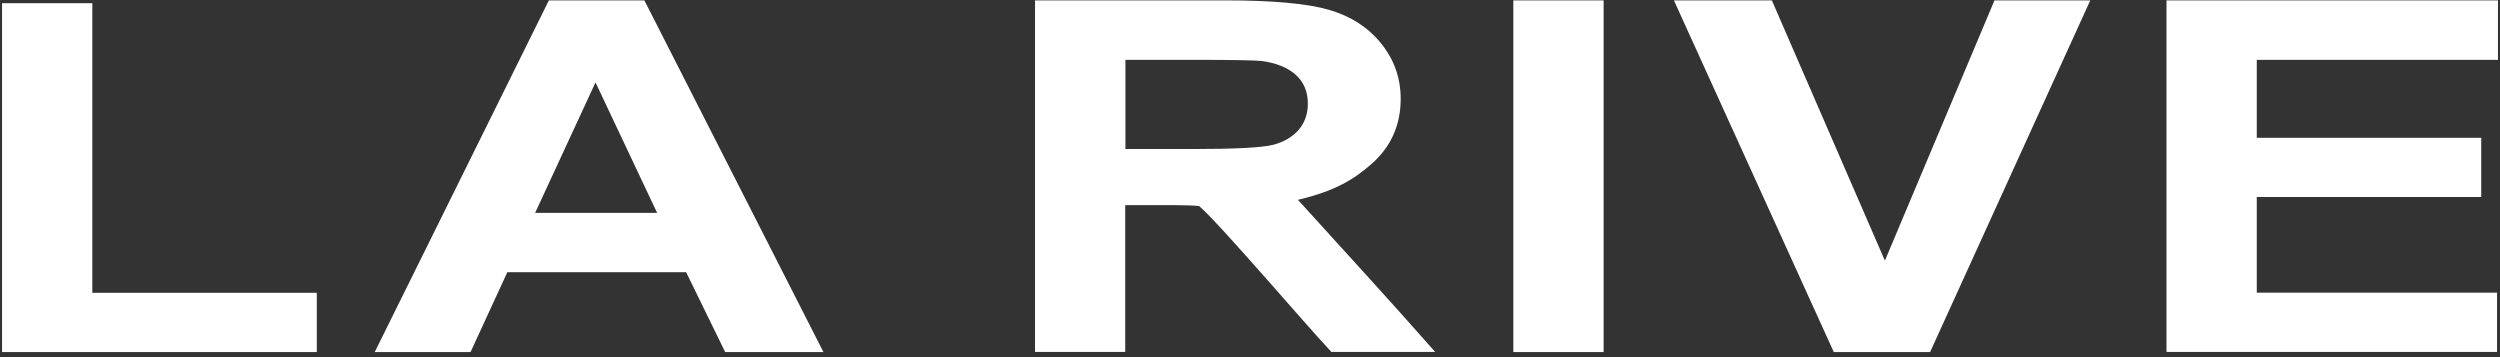 <svg width="168" height="24" viewBox="0 0 168 24" fill="none" xmlns="http://www.w3.org/2000/svg">
<rect x="0" y="0" width="168" height="24" fill="#333333" stroke="none"/>
<path fill-rule="evenodd" clip-rule="evenodd" d="M75.629 10.015H80.113C83.026 10.015 84.843 9.919 85.57 9.727C86.29 9.535 86.859 9.199 87.27 8.726C87.675 8.253 87.887 7.663 87.887 6.957C87.887 6.162 87.613 5.517 87.078 5.03C86.537 4.544 85.776 4.235 84.788 4.098C84.295 4.05 82.821 4.022 80.359 4.022H75.629V10.015ZM69.554 23.658V0.025H82.327C85.536 0.025 87.867 0.238 89.32 0.663C90.774 1.088 91.946 1.842 92.817 2.925C93.694 4.016 94.126 5.25 94.126 6.648C94.126 8.417 93.461 9.891 92.138 11.043C91 12.03 89.766 12.826 87.222 13.429C90.403 16.939 93.194 19.963 96.444 23.651H89.471C87.784 21.869 81.916 14.972 80.579 13.847C79.907 13.765 78.241 13.786 76.842 13.786H75.615V23.651H69.54L69.554 23.658ZM44.159 14.306L40.018 5.538L35.96 14.306H44.159ZM55.335 23.658H48.732L46.107 18.29H34.095L31.62 23.658H25.182L36.885 0.025H43.302L55.335 23.658ZM0.137 23.658V0.217H6.204V19.675H21.288V23.658H0.137ZM101.695 0.025H107.763V23.658H101.695V0.025ZM123.23 23.658L112.487 0.025H119.069L126.665 17.515L134.029 0.025H140.466L129.702 23.658H123.223H123.23ZM145.588 23.658V0.025H167.863V4.022H151.655V9.26H166.739V13.237H151.655V19.668H167.801V23.651H145.588V23.658Z" fill="white"/>
</svg>
